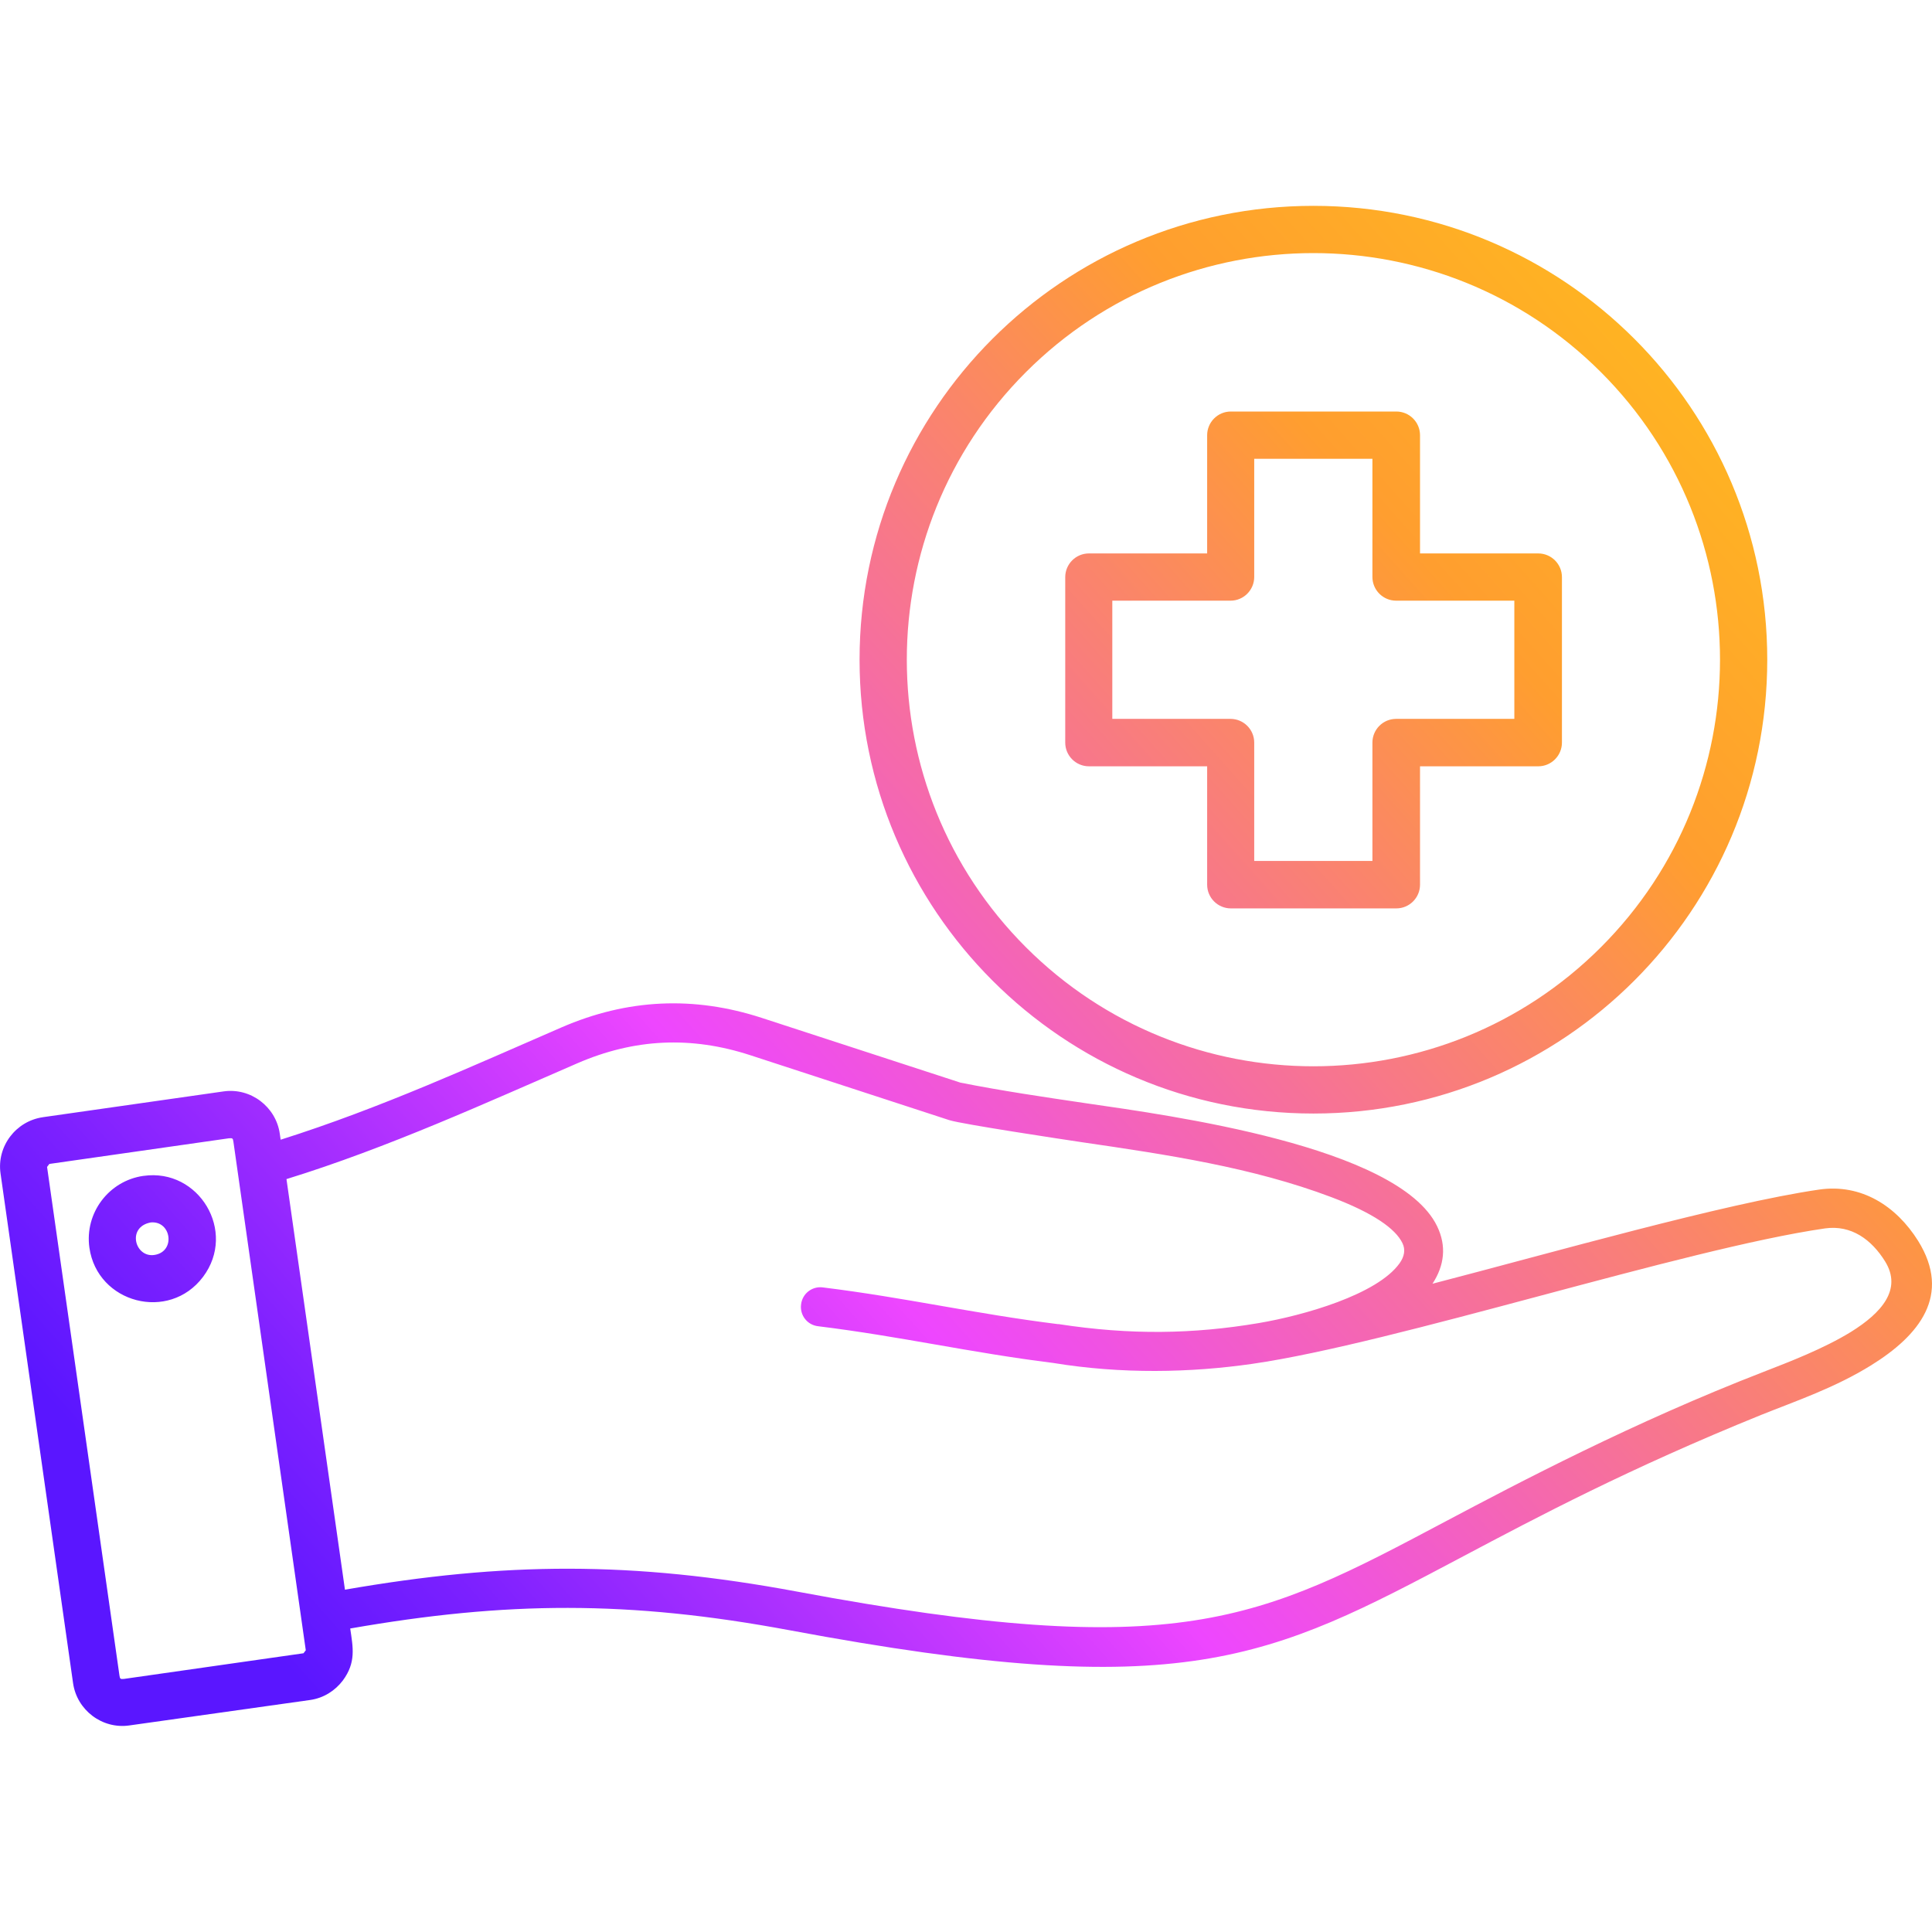 <?xml version="1.0" encoding="UTF-8"?>
<svg id="Layer_1" xmlns="http://www.w3.org/2000/svg" xmlns:xlink="http://www.w3.org/1999/xlink" viewBox="0 0 110 110">
  <defs>
    <style>
      .cls-1 {
        fill: url(#New_Gradient_Swatch_copy);
        fill-rule: evenodd;
      }
    </style>
    <linearGradient id="New_Gradient_Swatch_copy" data-name="New Gradient Swatch copy" x1="131.63" y1="1.66" x2="21.11" y2="100.26" gradientUnits="userSpaceOnUse">
      <stop offset="0" stop-color="#ffe406"/>
      <stop offset=".39" stop-color="#ff9e2f"/>
      <stop offset=".73" stop-color="#ee46ff"/>
      <stop offset=".78" stop-color="#d03cff"/>
      <stop offset=".93" stop-color="#7b20ff"/>
      <stop offset="1" stop-color="#5a16ff"/>
    </linearGradient>
  </defs>
  <path class="cls-1" d="M71.41,32.85c0,.74-.6,1.35-1.35,1.35h-6.73v6.73h6.73c.74,0,1.35.6,1.35,1.35v6.74h6.73v-6.74c0-.74.6-1.35,1.35-1.35h6.73v-6.73h-6.73c-.74,0-1.35-.6-1.35-1.35v-6.73h-6.73v6.73ZM8.59,69.6c-1.39.25-.91,2.03.21,1.85,1.21-.19.96-1.95-.21-1.85ZM8.17,66.95c3.16-.45,5.33,3.17,3.39,5.75-1.94,2.58-6.02,1.5-6.47-1.66-.28-1.98,1.11-3.81,3.07-4.09h0ZM2.43,63.61l10.3-1.47c1.54-.22,2.98.87,3.2,2.41l.05.34c5.7-1.8,11.04-4.25,15.98-6.39,3.75-1.63,7.54-1.81,11.43-.54l11.29,3.68c2.31.46,4.75.82,7.19,1.18,4.67.68,17.74,2.43,19.95,6.99.55,1.13.42,2.24-.26,3.28,6.83-1.77,16.6-4.57,22.01-5.36,2.41-.35,4.4.94,5.64,2.92,1.92,3.09.07,5.38-2.67,7.08-2.08,1.29-4.25,2.02-6.27,2.83-7.55,3.06-12.73,5.81-16.96,8.05-11.11,5.89-15.86,8.41-38.35,4.21-9.17-1.71-16.15-1.65-25.02-.1.16,1.09.34,1.93-.42,2.96-.44.58-1.09,1-1.86,1.11l-10.3,1.45c-1.54.22-2.98-.87-3.2-2.41L.03,66.81c-.22-1.54.87-2.98,2.41-3.2h0ZM16.31,67.13l3.33,23.38c9.09-1.58,16.35-1.64,25.75.11,21.73,4.06,26.27,1.65,36.9-3.99,4.17-2.21,10.7-5.65,18.14-8.53,1.44-.56,3.4-1.31,4.96-2.27,1.72-1.07,2.93-2.41,1.94-4.01-.77-1.24-1.92-2.09-3.42-1.88-8.07,1.17-24.48,6.54-32.6,7.71-3.53.51-7.46.59-11.35-.05-4.74-.59-8.67-1.51-13.38-2.09-.62-.07-1.05-.63-.97-1.24.07-.62.63-1.05,1.24-.97,4.71.58,8.64,1.5,13.38,2.09h0s.05,0,.05,0c4.08.63,7.67.57,11.39-.06,2.54-.43,6.75-1.62,8.02-3.41.27-.38.34-.77.16-1.14-.4-.83-1.67-1.72-4.05-2.62-4.5-1.7-9.36-2.42-14.22-3.13-1.07-.16-6.78-1.02-7.52-1.25l-11.34-3.7c-3.37-1.1-6.6-.95-9.85.46-5.06,2.19-10.78,4.81-16.55,6.59h0ZM13.03,64.81c.2-.01.23-.02.26.2l4.12,28.95-.13.17-10.22,1.46c-.21.02-.23,0-.26-.2l-4.12-28.95.13-.17,10.22-1.46ZM74.78,11.72c14.27,0,25.84,11.57,25.84,25.84s-11.57,25.84-25.84,25.84c-14.27,0-25.84-11.57-25.84-25.84s11.57-25.84,25.84-25.84ZM91.15,21.19c9.04,9.04,9.04,23.7,0,32.74-9.04,9.04-23.7,9.04-32.74,0s-9.04-23.7,0-32.74,23.7-9.04,32.74,0ZM68.73,31.51v-6.73c0-.74.6-1.35,1.35-1.35h9.42c.74,0,1.35.6,1.35,1.35v6.73h6.73c.74,0,1.35.6,1.35,1.35v9.42c0,.74-.6,1.35-1.35,1.35h-6.73v6.74c0,.74-.6,1.35-1.35,1.35h-9.42c-.74,0-1.35-.6-1.35-1.35v-6.74h-6.73c-.74,0-1.35-.6-1.35-1.35v-9.42c0-.74.6-1.35,1.35-1.35h6.73Z"/>
</svg>